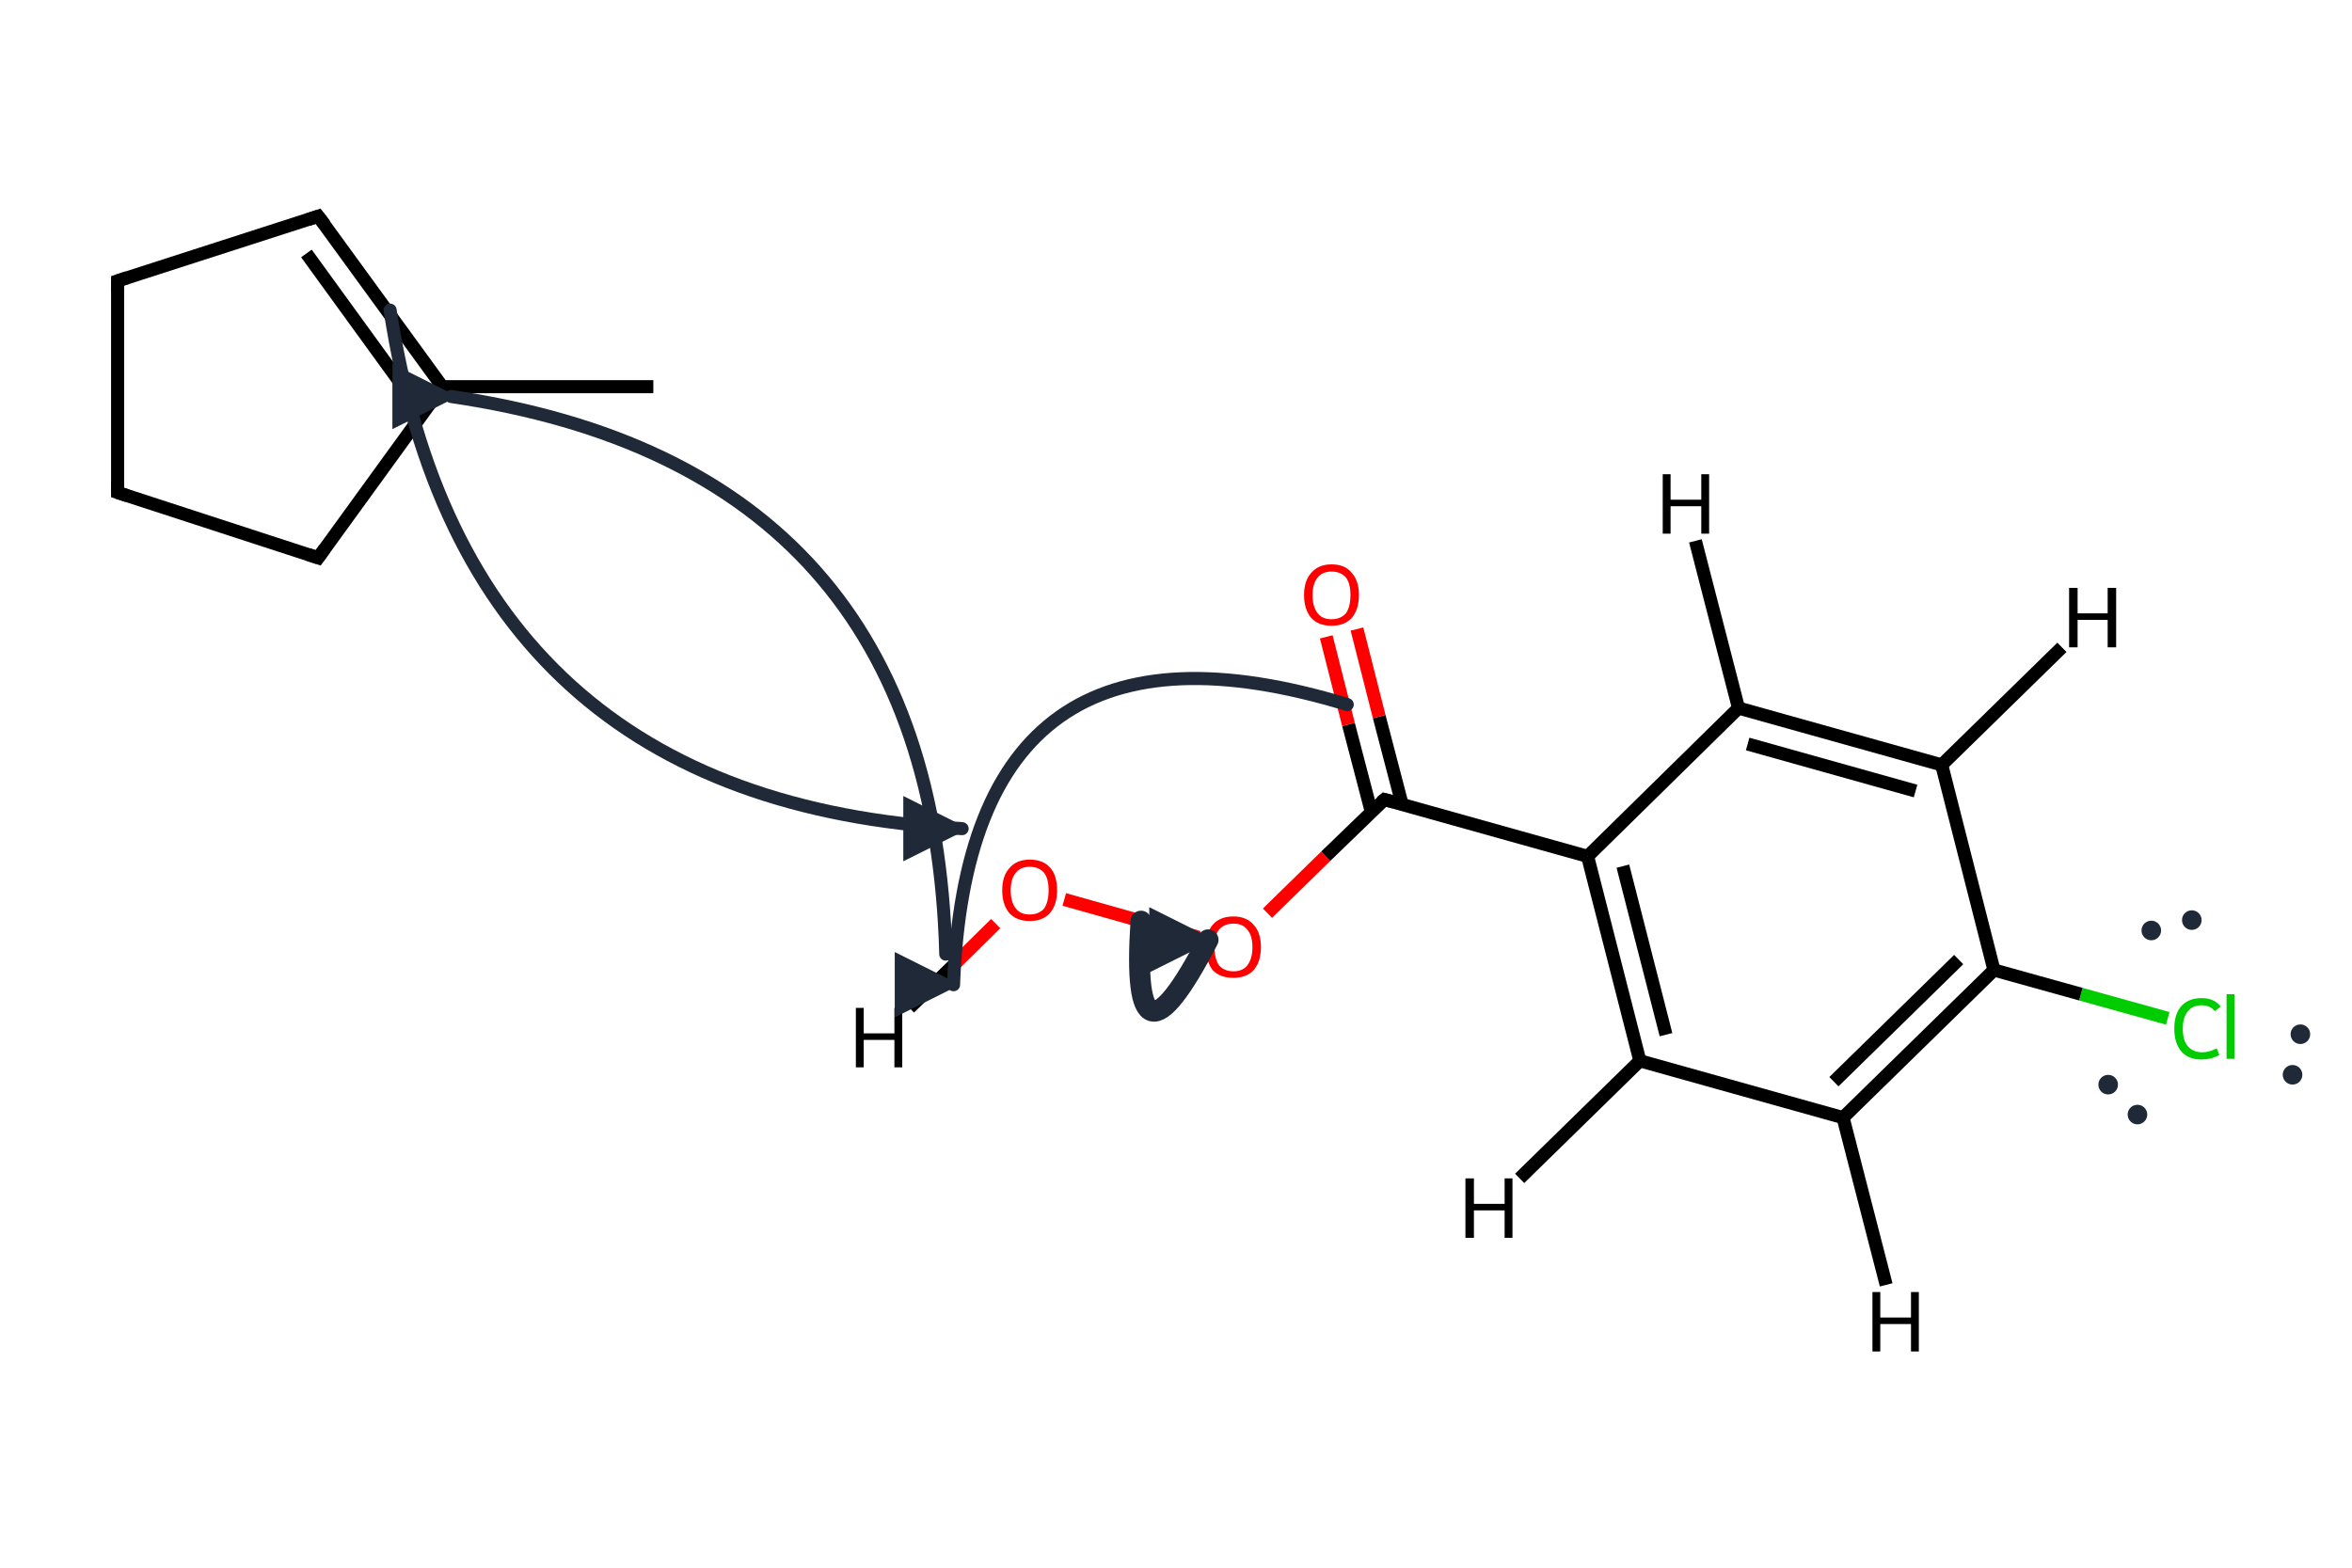 <?xml version='1.0' encoding='iso-8859-1'?>
<svg version='1.1' baseProfile='full'
              xmlns='http://www.w3.org/2000/svg'
                      xmlns:rdkit='http://www.rdkit.org/xml'
                      xmlns:xlink='http://www.w3.org/1999/xlink'
                  xml:space='preserve'
width='360px' height='240px' viewBox='0 0 360 240'>
<!-- END OF HEADER -->
<path class='bond-0 atom-0 atom-1' d='M 100.0,59.2 L 67.7,59.2' style='fill:none;fill-rule:evenodd;stroke:#000000;stroke-width:2.0px;stroke-linecap:butt;stroke-linejoin:miter;stroke-opacity:1' />
<path class='bond-1 atom-1 atom-2' d='M 67.7,59.2 L 48.7,33.1' style='fill:none;fill-rule:evenodd;stroke:#000000;stroke-width:2.0px;stroke-linecap:butt;stroke-linejoin:miter;stroke-opacity:1' />
<path class='bond-1 atom-1 atom-2' d='M 61.7,59.2 L 46.9,38.8' style='fill:none;fill-rule:evenodd;stroke:#000000;stroke-width:2.0px;stroke-linecap:butt;stroke-linejoin:miter;stroke-opacity:1' />
<path class='bond-2 atom-2 atom-3' d='M 48.7,33.1 L 18.0,43.0' style='fill:none;fill-rule:evenodd;stroke:#000000;stroke-width:2.0px;stroke-linecap:butt;stroke-linejoin:miter;stroke-opacity:1' />
<path class='bond-3 atom-3 atom-4' d='M 18.0,43.0 L 18.0,75.4' style='fill:none;fill-rule:evenodd;stroke:#000000;stroke-width:2.0px;stroke-linecap:butt;stroke-linejoin:miter;stroke-opacity:1' />
<path class='bond-4 atom-4 atom-5' d='M 18.0,75.4 L 48.7,85.4' style='fill:none;fill-rule:evenodd;stroke:#000000;stroke-width:2.0px;stroke-linecap:butt;stroke-linejoin:miter;stroke-opacity:1' />
<path class='bond-5 atom-5 atom-1' d='M 48.7,85.4 L 67.7,59.2' style='fill:none;fill-rule:evenodd;stroke:#000000;stroke-width:2.0px;stroke-linecap:butt;stroke-linejoin:miter;stroke-opacity:1' />
<path class='bond-6 atom-6 atom-7' d='M 331.8,155.9 L 318.5,152.2' style='fill:none;fill-rule:evenodd;stroke:#00CC00;stroke-width:2.0px;stroke-linecap:butt;stroke-linejoin:miter;stroke-opacity:1' />
<path class='bond-6 atom-6 atom-7' d='M 318.5,152.2 L 305.2,148.5' style='fill:none;fill-rule:evenodd;stroke:#000000;stroke-width:2.0px;stroke-linecap:butt;stroke-linejoin:miter;stroke-opacity:1' />
<path class='bond-7 atom-7 atom-8' d='M 305.2,148.5 L 282.1,171.1' style='fill:none;fill-rule:evenodd;stroke:#000000;stroke-width:2.0px;stroke-linecap:butt;stroke-linejoin:miter;stroke-opacity:1' />
<path class='bond-7 atom-7 atom-8' d='M 299.8,146.9 L 280.7,165.6' style='fill:none;fill-rule:evenodd;stroke:#000000;stroke-width:2.0px;stroke-linecap:butt;stroke-linejoin:miter;stroke-opacity:1' />
<path class='bond-8 atom-8 atom-9' d='M 282.1,171.1 L 251.0,162.4' style='fill:none;fill-rule:evenodd;stroke:#000000;stroke-width:2.0px;stroke-linecap:butt;stroke-linejoin:miter;stroke-opacity:1' />
<path class='bond-9 atom-9 atom-10' d='M 251.0,162.4 L 243.0,131.1' style='fill:none;fill-rule:evenodd;stroke:#000000;stroke-width:2.0px;stroke-linecap:butt;stroke-linejoin:miter;stroke-opacity:1' />
<path class='bond-9 atom-9 atom-10' d='M 255.0,158.4 L 248.4,132.6' style='fill:none;fill-rule:evenodd;stroke:#000000;stroke-width:2.0px;stroke-linecap:butt;stroke-linejoin:miter;stroke-opacity:1' />
<path class='bond-10 atom-10 atom-11' d='M 243.0,131.1 L 266.1,108.4' style='fill:none;fill-rule:evenodd;stroke:#000000;stroke-width:2.0px;stroke-linecap:butt;stroke-linejoin:miter;stroke-opacity:1' />
<path class='bond-11 atom-11 atom-12' d='M 266.1,108.4 L 297.2,117.1' style='fill:none;fill-rule:evenodd;stroke:#000000;stroke-width:2.0px;stroke-linecap:butt;stroke-linejoin:miter;stroke-opacity:1' />
<path class='bond-11 atom-11 atom-12' d='M 267.5,113.9 L 293.2,121.1' style='fill:none;fill-rule:evenodd;stroke:#000000;stroke-width:2.0px;stroke-linecap:butt;stroke-linejoin:miter;stroke-opacity:1' />
<path class='bond-12 atom-10 atom-13' d='M 243.0,131.1 L 211.9,122.4' style='fill:none;fill-rule:evenodd;stroke:#000000;stroke-width:2.0px;stroke-linecap:butt;stroke-linejoin:miter;stroke-opacity:1' />
<path class='bond-13 atom-13 atom-14' d='M 214.6,123.1 L 211.1,109.7' style='fill:none;fill-rule:evenodd;stroke:#000000;stroke-width:2.0px;stroke-linecap:butt;stroke-linejoin:miter;stroke-opacity:1' />
<path class='bond-13 atom-13 atom-14' d='M 211.1,109.7 L 207.7,96.3' style='fill:none;fill-rule:evenodd;stroke:#FF0000;stroke-width:2.0px;stroke-linecap:butt;stroke-linejoin:miter;stroke-opacity:1' />
<path class='bond-13 atom-13 atom-14' d='M 209.9,124.3 L 206.4,110.9' style='fill:none;fill-rule:evenodd;stroke:#000000;stroke-width:2.0px;stroke-linecap:butt;stroke-linejoin:miter;stroke-opacity:1' />
<path class='bond-13 atom-13 atom-14' d='M 206.4,110.9 L 203.0,97.5' style='fill:none;fill-rule:evenodd;stroke:#FF0000;stroke-width:2.0px;stroke-linecap:butt;stroke-linejoin:miter;stroke-opacity:1' />
<path class='bond-14 atom-13 atom-15' d='M 211.9,122.4 L 202.9,131.1' style='fill:none;fill-rule:evenodd;stroke:#000000;stroke-width:2.0px;stroke-linecap:butt;stroke-linejoin:miter;stroke-opacity:1' />
<path class='bond-14 atom-13 atom-15' d='M 202.9,131.1 L 194.0,139.8' style='fill:none;fill-rule:evenodd;stroke:#FF0000;stroke-width:2.0px;stroke-linecap:butt;stroke-linejoin:miter;stroke-opacity:1' />
<path class='bond-15 atom-15 atom-16' d='M 183.5,143.5 L 162.9,137.7' style='fill:none;fill-rule:evenodd;stroke:#FF0000;stroke-width:2.0px;stroke-linecap:butt;stroke-linejoin:miter;stroke-opacity:1' />
<path class='bond-16 atom-12 atom-7' d='M 297.2,117.1 L 305.2,148.5' style='fill:none;fill-rule:evenodd;stroke:#000000;stroke-width:2.0px;stroke-linecap:butt;stroke-linejoin:miter;stroke-opacity:1' />
<path class='bond-17 atom-8 atom-17' d='M 282.1,171.1 L 288.7,196.7' style='fill:none;fill-rule:evenodd;stroke:#000000;stroke-width:2.0px;stroke-linecap:butt;stroke-linejoin:miter;stroke-opacity:1' />
<path class='bond-18 atom-9 atom-18' d='M 251.0,162.4 L 232.6,180.4' style='fill:none;fill-rule:evenodd;stroke:#000000;stroke-width:2.0px;stroke-linecap:butt;stroke-linejoin:miter;stroke-opacity:1' />
<path class='bond-19 atom-11 atom-19' d='M 266.1,108.4 L 259.5,82.8' style='fill:none;fill-rule:evenodd;stroke:#000000;stroke-width:2.0px;stroke-linecap:butt;stroke-linejoin:miter;stroke-opacity:1' />
<path class='bond-20 atom-12 atom-20' d='M 297.2,117.1 L 315.6,99.1' style='fill:none;fill-rule:evenodd;stroke:#000000;stroke-width:2.0px;stroke-linecap:butt;stroke-linejoin:miter;stroke-opacity:1' />
<path class='bond-21 atom-16 atom-21' d='M 152.4,141.4 L 145.8,147.9' style='fill:none;fill-rule:evenodd;stroke:#FF0000;stroke-width:2.0px;stroke-linecap:butt;stroke-linejoin:miter;stroke-opacity:1' />
<path class='bond-21 atom-16 atom-21' d='M 145.8,147.9 L 139.2,154.3' style='fill:none;fill-rule:evenodd;stroke:#000000;stroke-width:2.0px;stroke-linecap:butt;stroke-linejoin:miter;stroke-opacity:1' />
<path d='M 49.7,34.4 L 48.7,33.1 L 47.2,33.6' style='fill:none;stroke:#000000;stroke-width:2.0px;stroke-linecap:butt;stroke-linejoin:miter;stroke-miterlimit:10;stroke-opacity:1;' />
<path d='M 19.5,42.5 L 18.0,43.0 L 18.0,44.7' style='fill:none;stroke:#000000;stroke-width:2.0px;stroke-linecap:butt;stroke-linejoin:miter;stroke-miterlimit:10;stroke-opacity:1;' />
<path d='M 18.0,73.7 L 18.0,75.4 L 19.5,75.9' style='fill:none;stroke:#000000;stroke-width:2.0px;stroke-linecap:butt;stroke-linejoin:miter;stroke-miterlimit:10;stroke-opacity:1;' />
<path d='M 47.2,84.9 L 48.7,85.4 L 49.7,84.0' style='fill:none;stroke:#000000;stroke-width:2.0px;stroke-linecap:butt;stroke-linejoin:miter;stroke-miterlimit:10;stroke-opacity:1;' />
<path d='M 213.4,122.8 L 211.9,122.4 L 211.4,122.8' style='fill:none;stroke:#000000;stroke-width:2.0px;stroke-linecap:butt;stroke-linejoin:miter;stroke-miterlimit:10;stroke-opacity:1;' />
<path class='atom-6' d='M 332.8 157.5
Q 332.8 155.2, 333.9 154.0
Q 335.0 152.8, 337.0 152.8
Q 338.9 152.8, 339.9 154.1
L 339.0 154.8
Q 338.3 153.9, 337.0 153.9
Q 335.6 153.9, 334.9 154.8
Q 334.1 155.7, 334.1 157.5
Q 334.1 159.3, 334.9 160.2
Q 335.7 161.1, 337.1 161.1
Q 338.1 161.1, 339.3 160.5
L 339.7 161.5
Q 339.2 161.8, 338.5 162.0
Q 337.7 162.2, 336.9 162.2
Q 335.0 162.2, 333.9 161.0
Q 332.8 159.7, 332.8 157.5
' fill='#00CC00'/>
<path class='atom-6' d='M 340.8 152.2
L 342.0 152.2
L 342.0 162.1
L 340.8 162.1
L 340.8 152.2
' fill='#00CC00'/>
<path class='atom-14' d='M 199.6 91.1
Q 199.6 88.9, 200.7 87.7
Q 201.8 86.4, 203.8 86.4
Q 205.9 86.4, 206.9 87.7
Q 208.0 88.9, 208.0 91.1
Q 208.0 93.3, 206.9 94.6
Q 205.8 95.8, 203.8 95.8
Q 201.8 95.8, 200.7 94.6
Q 199.6 93.3, 199.6 91.1
M 203.8 94.8
Q 205.2 94.8, 206.0 93.9
Q 206.7 92.9, 206.7 91.1
Q 206.7 89.3, 206.0 88.4
Q 205.2 87.5, 203.8 87.5
Q 202.4 87.5, 201.7 88.4
Q 200.9 89.3, 200.9 91.1
Q 200.9 92.9, 201.7 93.9
Q 202.4 94.8, 203.8 94.8
' fill='#FF0000'/>
<path class='atom-15' d='M 184.6 145.0
Q 184.6 142.8, 185.6 141.6
Q 186.7 140.3, 188.8 140.3
Q 190.8 140.3, 191.9 141.6
Q 193.0 142.8, 193.0 145.0
Q 193.0 147.2, 191.9 148.5
Q 190.8 149.7, 188.8 149.7
Q 186.7 149.7, 185.6 148.5
Q 184.6 147.2, 184.6 145.0
M 188.8 148.7
Q 190.2 148.7, 190.9 147.8
Q 191.7 146.8, 191.7 145.0
Q 191.7 143.2, 190.9 142.3
Q 190.2 141.4, 188.8 141.4
Q 187.4 141.4, 186.6 142.3
Q 185.9 143.2, 185.9 145.0
Q 185.9 146.8, 186.6 147.8
Q 187.4 148.7, 188.8 148.7
' fill='#FF0000'/>
<path class='atom-16' d='M 153.4 136.3
Q 153.4 134.1, 154.5 132.9
Q 155.6 131.6, 157.6 131.6
Q 159.7 131.6, 160.8 132.9
Q 161.8 134.1, 161.8 136.3
Q 161.8 138.5, 160.7 139.8
Q 159.6 141.0, 157.6 141.0
Q 155.6 141.0, 154.5 139.8
Q 153.4 138.5, 153.4 136.3
M 157.6 140.0
Q 159.0 140.0, 159.8 139.1
Q 160.5 138.1, 160.5 136.3
Q 160.5 134.5, 159.8 133.6
Q 159.0 132.7, 157.6 132.7
Q 156.2 132.7, 155.5 133.6
Q 154.7 134.5, 154.7 136.3
Q 154.7 138.1, 155.5 139.1
Q 156.2 140.0, 157.6 140.0
' fill='#FF0000'/>
<path class='atom-17' d='M 286.6 197.8
L 287.8 197.8
L 287.8 201.7
L 292.5 201.7
L 292.5 197.8
L 293.7 197.8
L 293.7 206.9
L 292.5 206.9
L 292.5 202.7
L 287.8 202.7
L 287.8 206.9
L 286.6 206.9
L 286.6 197.8
' fill='#000000'/>
<path class='atom-18' d='M 224.3 180.4
L 225.6 180.4
L 225.6 184.3
L 230.3 184.3
L 230.3 180.4
L 231.5 180.4
L 231.5 189.5
L 230.3 189.5
L 230.3 185.3
L 225.6 185.3
L 225.6 189.5
L 224.3 189.5
L 224.3 180.4
' fill='#000000'/>
<path class='atom-19' d='M 254.5 72.6
L 255.7 72.6
L 255.7 76.5
L 260.4 76.5
L 260.4 72.6
L 261.6 72.6
L 261.6 81.7
L 260.4 81.7
L 260.4 77.5
L 255.7 77.5
L 255.7 81.7
L 254.5 81.7
L 254.5 72.6
' fill='#000000'/>
<path class='atom-20' d='M 316.7 90.0
L 318.0 90.0
L 318.0 93.9
L 322.6 93.9
L 322.6 90.0
L 323.9 90.0
L 323.9 99.1
L 322.6 99.1
L 322.6 94.9
L 318.0 94.9
L 318.0 99.1
L 316.7 99.1
L 316.7 90.0
' fill='#000000'/>
<path class='atom-21' d='M 131.0 154.3
L 132.2 154.3
L 132.2 158.2
L 136.9 158.2
L 136.9 154.3
L 138.1 154.3
L 138.1 163.4
L 136.9 163.4
L 136.9 159.2
L 132.2 159.2
L 132.2 163.4
L 131.0 163.4
L 131.0 154.3
' fill='#000000'/>
<defs><marker id='rdk-mech-arrowhead' viewBox='0 0 10 10' refX='9' refY='5' markerUnits='userSpaceOnUse' markerWidth='10' markerHeight='10' orient='auto'><path d='M 0 0 L 10 5 L 0 10 z' fill='#1f2937' /></marker><marker id='rdk-mech-fishhook' viewBox='0 0 10 10' refX='9' refY='5' markerUnits='userSpaceOnUse' markerWidth='10' markerHeight='10' orient='auto'><path d='M 0 2 C 5 2, 8 4, 10 5' stroke='#1f2937' stroke-width='2' fill='none' stroke-linecap='round' /></marker></defs><g class='mechanism-electrons'><circle cx='350.90' cy='164.54' r='1.9' fill='#1f2937' stroke='#ffffff' stroke-width='0.8' /><circle cx='352.10' cy='158.33' r='1.9' fill='#1f2937' stroke='#ffffff' stroke-width='0.8' /><circle cx='322.68' cy='166.05' r='1.9' fill='#1f2937' stroke='#ffffff' stroke-width='0.8' /><circle cx='327.16' cy='170.63' r='1.9' fill='#1f2937' stroke='#ffffff' stroke-width='0.8' /><circle cx='335.48' cy='140.86' r='1.9' fill='#1f2937' stroke='#ffffff' stroke-width='0.8' /><circle cx='329.28' cy='142.45' r='1.9' fill='#1f2937' stroke='#ffffff' stroke-width='0.8' /></g><g class='mechanism-arrows'><path d='M 59.71 47.48 Q 71.25 122.73 147.26 126.86' stroke='#1f2937' stroke-width='2.0' fill='none' stroke-linecap='round' marker-end='url(#rdk-mech-arrowhead)' style='pointer-events:none' /><path d='M 174.64 141.02 Q 172.89 167.09 184.91 143.88' stroke='#1f2937' stroke-width='3.2' fill='none' stroke-linecap='round' marker-end='url(#rdk-mech-arrowhead)' style='pointer-events:none' /><path d='M 206.21 107.86 Q 148.25 90.20 145.95 150.75' stroke='#1f2937' stroke-width='2.0' fill='none' stroke-linecap='round' marker-end='url(#rdk-mech-arrowhead)' style='pointer-events:none' /><path d='M 144.76 146.07 Q 142.82 71.54 69.06 60.70' stroke='#1f2937' stroke-width='2.0' fill='none' stroke-linecap='round' marker-end='url(#rdk-mech-arrowhead)' style='pointer-events:none' /></g></svg>
